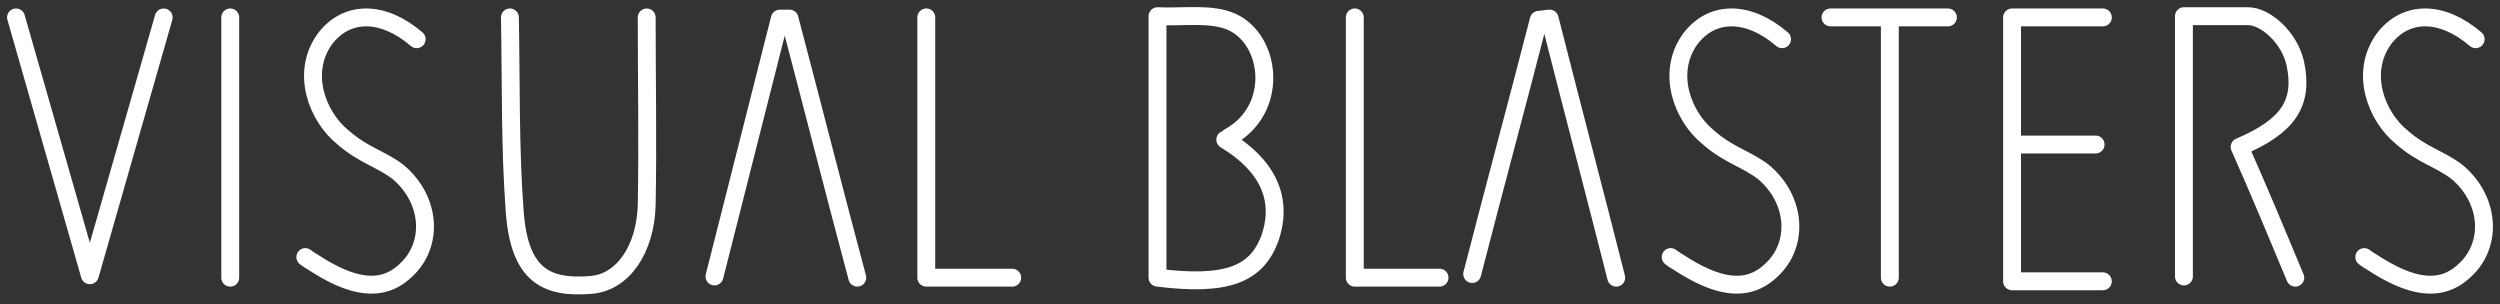 <svg width="156" height="19" fill="none" xmlns="http://www.w3.org/2000/svg"><rect width="100%" height="100%" fill="#333333" stroke="none"/><path d="M76.684 8.564c3.172-1.738 2.644-6.043.227-7.176-1.285-.604-3.022-.302-4.683-.377v16.314c4.23.53 6.193-.15 7.024-2.492.83-2.417-.151-4.532-2.795-6.118M31.819 1.087c.075 4.079 0 8.157.302 12.16.302 3.928 1.964 4.76 4.758 4.532 1.964-.15 3.4-2.19 3.475-4.985.075-3.927 0-7.855 0-11.707M53.495 17.325C52.06 11.962 50.7 6.599 49.265 1.161h-.604L44.582 17.25M100.853 17.325c-1.36-5.363-2.795-10.801-4.155-16.164-.226 0-.453.076-.68.076-1.36 5.287-2.794 10.574-4.154 15.861M143.226 17.326c-1.133-2.72-2.266-5.439-3.474-8.158 3.021-1.284 4.003-2.719 3.474-5.212-.377-1.661-1.888-2.945-2.945-2.945h-4.004v16.24M14.367 1.087v16.24M10.215 1.087L5.607 17.175 1 1.087M117.926 1.54v15.785M131.218 1.087h-5.665v16.466h5.665M130.765 9.018h-4.834M121.549 1.087h-7.326M26.001 2.446c-2.115-1.813-4.38-1.813-5.74 0-1.51 2.114-.453 4.834 1.133 6.118 1.284 1.133 2.417 1.36 3.474 2.19 2.04 1.737 2.19 4.532.453 6.118-1.51 1.435-3.399 1.058-5.816-.529-.15-.075-.453-.302-.453-.302M111.201 2.446c-2.115-1.813-4.381-1.813-5.741 0-1.51 2.114-.453 4.834 1.133 6.118 1.284 1.133 2.417 1.36 3.475 2.19 2.039 1.737 2.19 4.532.453 6.118-1.511 1.435-3.399 1.058-5.816-.529-.151-.075-.453-.302-.453-.302M154.481 2.446c-2.115-1.813-4.381-1.813-5.74 0-1.511 2.114-.453 4.834 1.133 6.118 1.284 1.133 2.417 1.36 3.474 2.19 2.04 1.737 2.191 4.532.453 6.118-1.51 1.435-3.399 1.058-5.816-.529-.151-.075-.453-.302-.453-.302M57.8 1.086v16.24h5.363M84.539 1.086v16.24h5.287" stroke="#fff" stroke-width="1.116" stroke-miterlimit="10" stroke-linecap="round" stroke-linejoin="round"/></svg>

